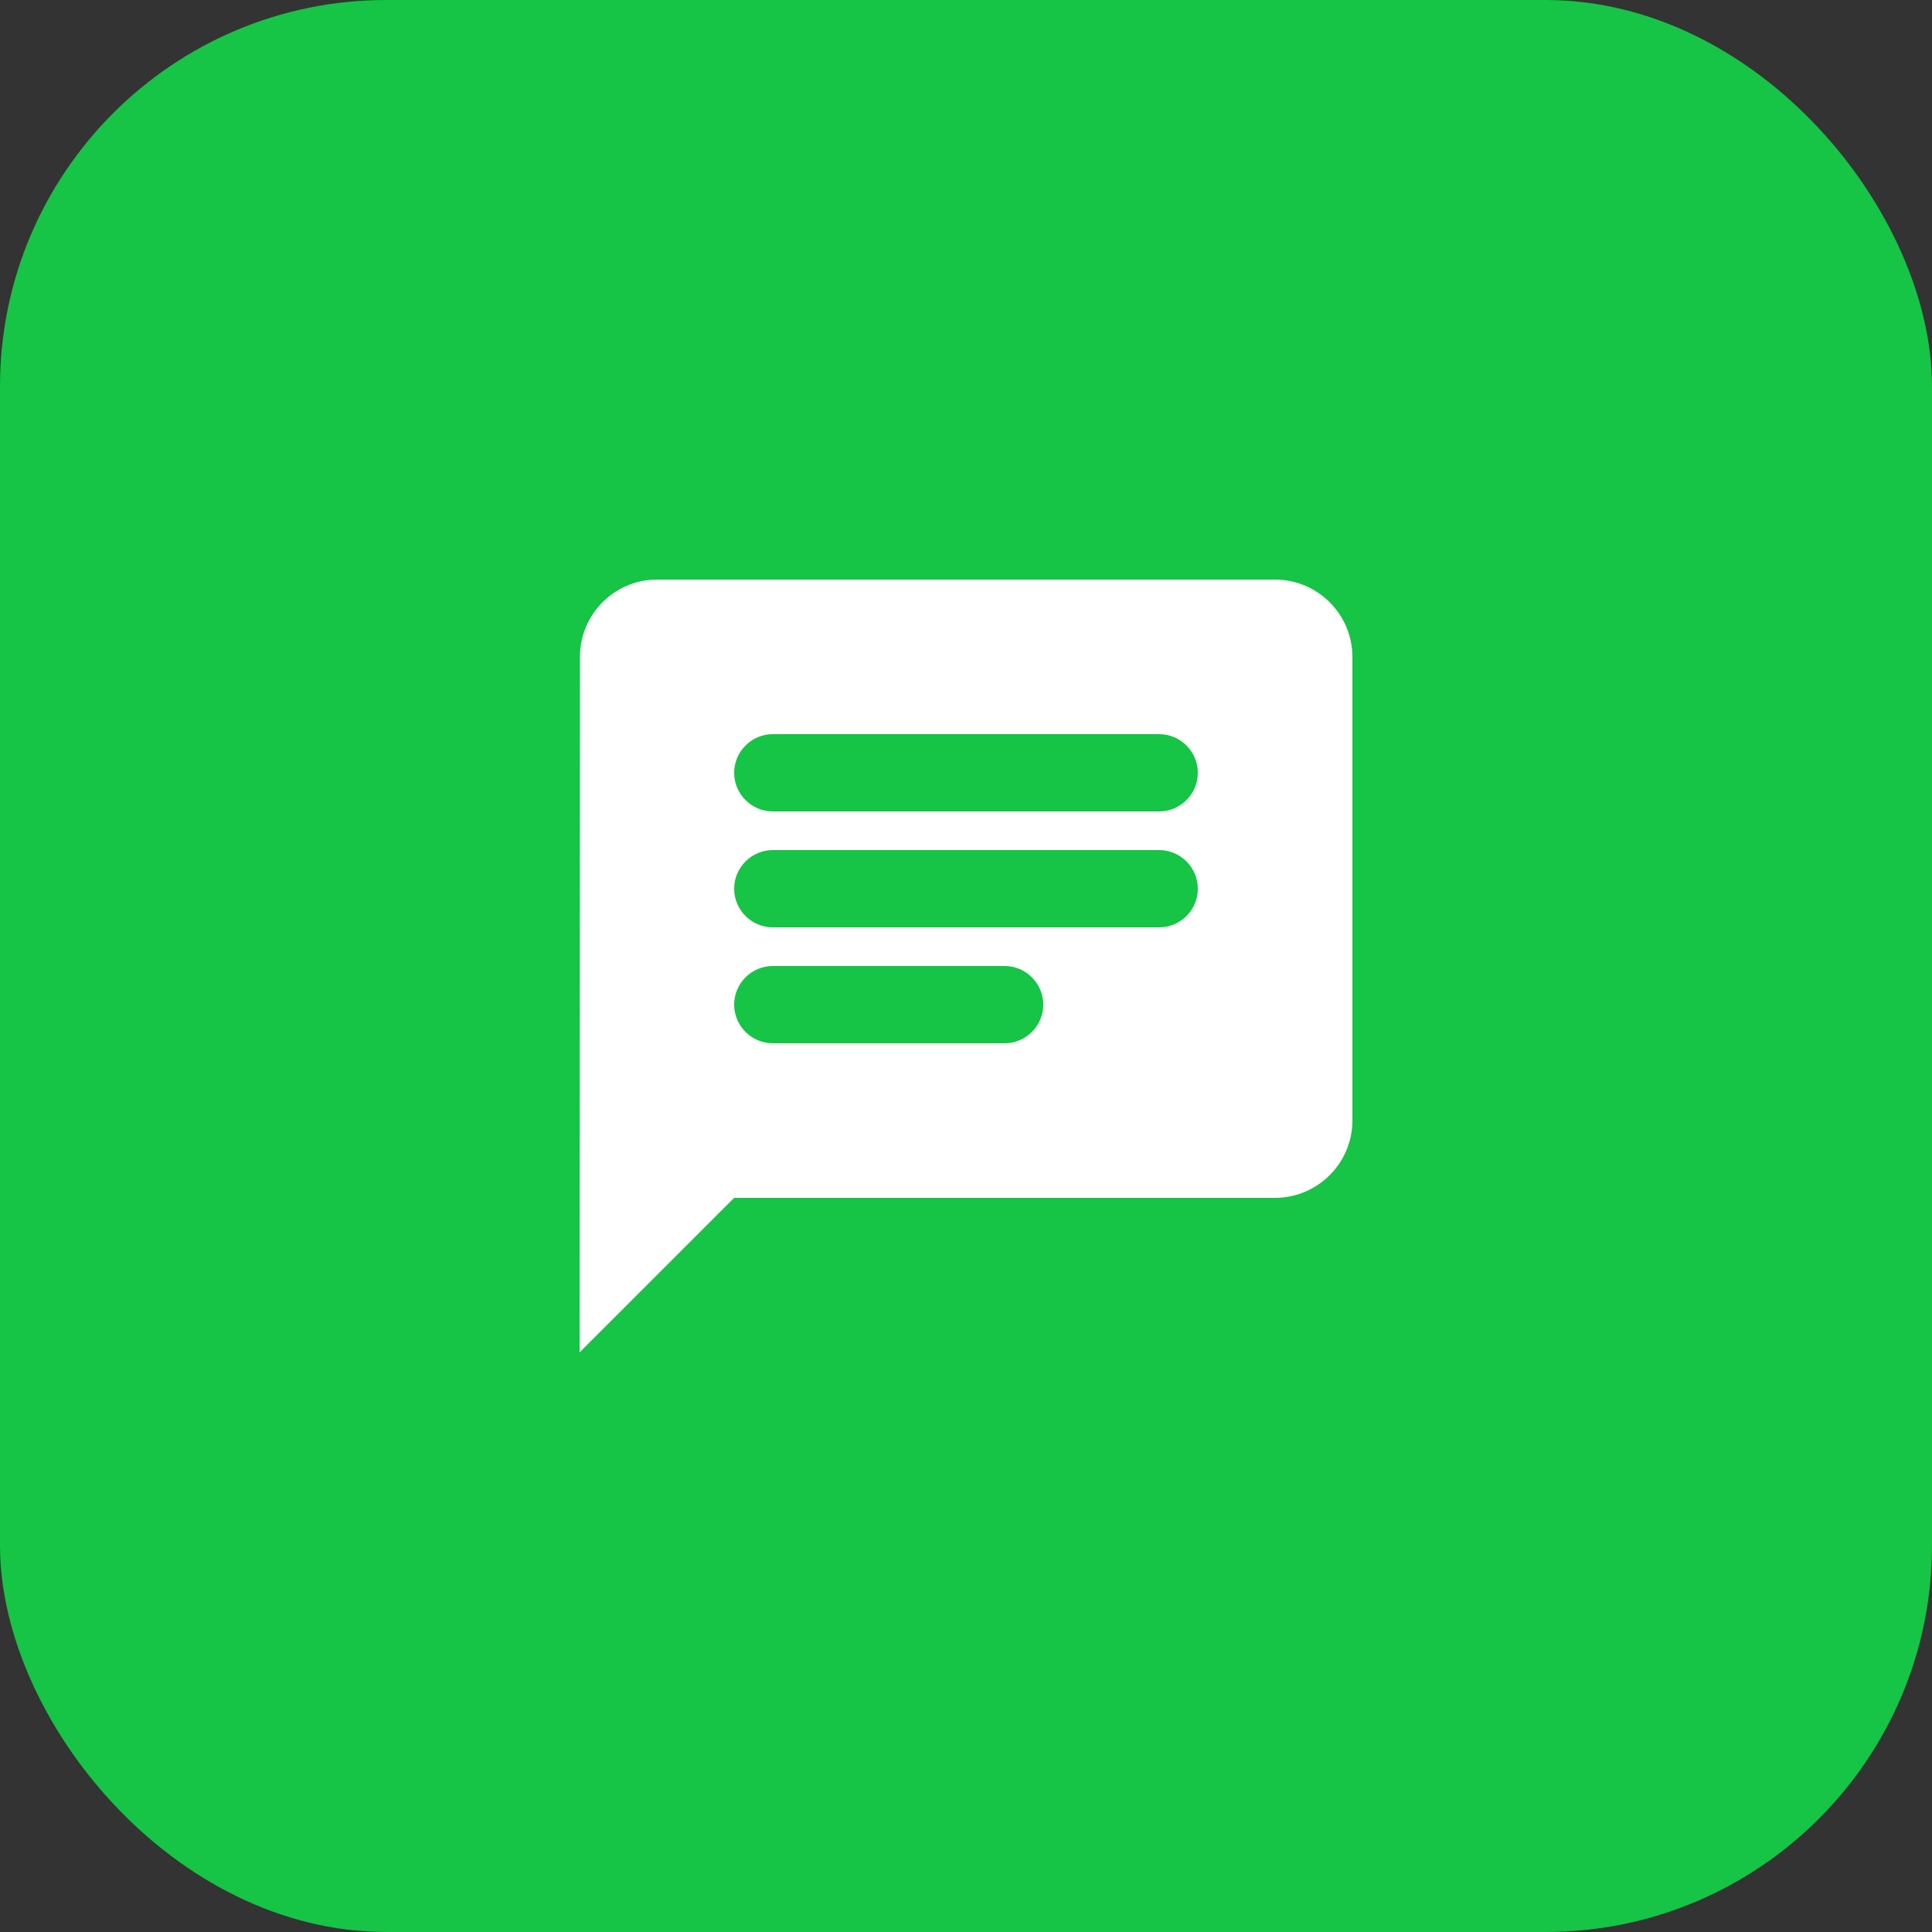 <svg width="48" height="48" viewBox="0 0 48 48" fill="none" xmlns="http://www.w3.org/2000/svg">
<rect x="0" y="0" width="48" height="48" fill="#333333" stroke="none"/>
<rect width="48" height="48" rx="9.6" fill="#16C446"/>
<g clip-path="url(#clip0_2019_1505)">
<path fill-rule="evenodd" clip-rule="evenodd" d="M31.68 14.4H16.32C15.264 14.4 14.409 15.264 14.409 16.32L14.4 33.6L18.24 29.76H31.68C32.736 29.76 33.6 28.896 33.6 27.84V16.32C33.6 15.264 32.736 14.4 31.68 14.4ZM19.2 21.12H28.8C29.328 21.12 29.76 21.552 29.76 22.08C29.76 22.608 29.328 23.04 28.8 23.04H19.2C18.672 23.04 18.24 22.608 18.24 22.08C18.24 21.552 18.672 21.12 19.2 21.12ZM24.96 25.92H19.2C18.672 25.92 18.24 25.488 18.24 24.96C18.24 24.432 18.672 24 19.2 24H24.96C25.488 24 25.92 24.432 25.92 24.96C25.92 25.488 25.488 25.92 24.96 25.92ZM28.8 20.16H19.2C18.672 20.16 18.24 19.728 18.24 19.2C18.24 18.672 18.672 18.24 19.2 18.24H28.8C29.328 18.24 29.76 18.672 29.76 19.2C29.76 19.728 29.328 20.16 28.8 20.16Z" fill="white"/>
</g>
<defs>
<clipPath id="clip0_2019_1505">
<rect width="19.2" height="19.2" fill="white" transform="translate(14.4 14.4)"/>
</clipPath>
</defs>
</svg>
